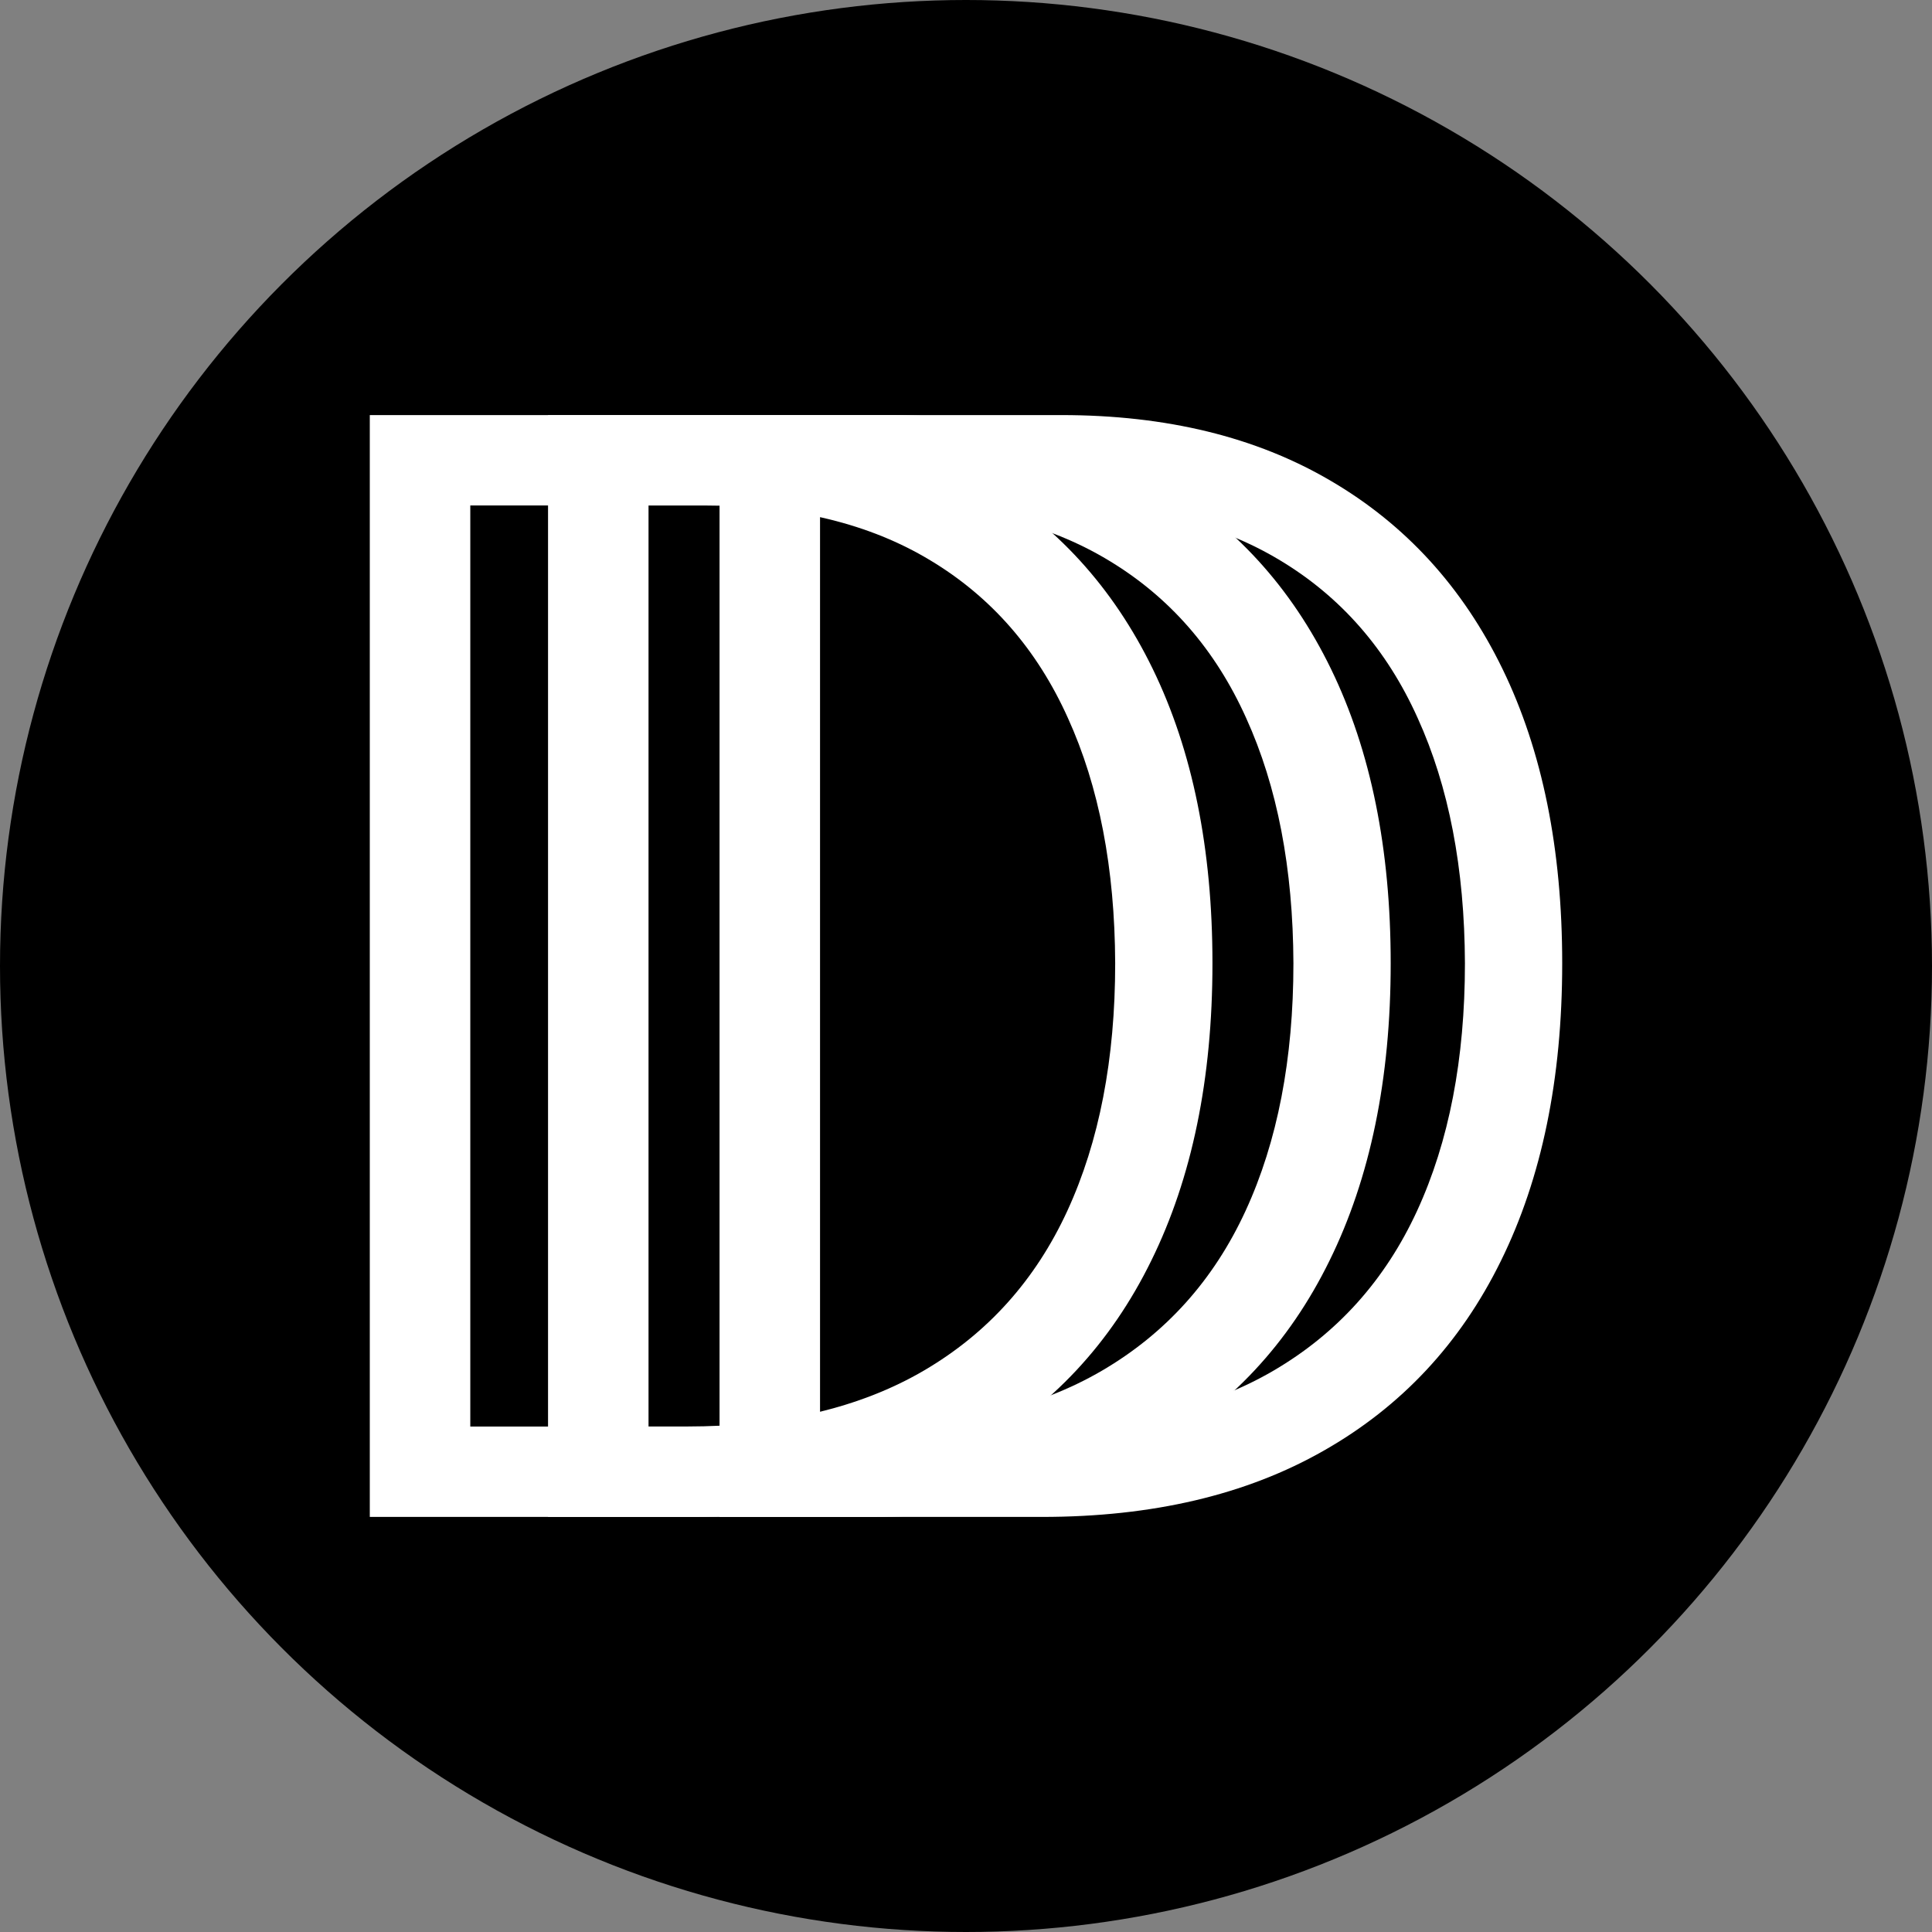 <svg xmlns="http://www.w3.org/2000/svg" width="512" height="512" fill="none"><rect width="100%" height="100%" fill="#808080" stroke="none"/><circle cx="256" cy="256" r="256" fill="#000"/><path fill="#fff" d="M230.686 402h-85.451V110h90.578c27.819 0 51.603 5.798 71.352 17.395 19.844 11.596 35.035 28.23 45.574 49.902 10.539 21.672 15.809 47.669 15.809 77.99 0 30.607-5.412 56.889-16.236 78.846-10.729 21.862-26.395 38.638-46.998 50.33C284.805 396.154 259.929 402 230.686 402Zm-58.819-23.953h57.253c25.065 0 46.048-4.943 62.949-14.828 16.9-9.886 29.575-24.001 38.025-42.346 8.451-18.345 12.676-40.207 12.676-65.586-.095-25.189-4.273-46.861-12.533-65.016-8.165-18.154-20.319-32.08-36.459-41.775-16.046-9.695-35.89-14.543-59.531-14.543h-62.38v244.094Z"/><path fill="#fff" d="M276.139 402h-85.452V110h90.579c27.819 0 51.603 5.798 71.352 17.395 19.843 11.596 35.035 28.23 45.574 49.902C408.73 198.969 414 224.966 414 255.287c0 30.607-5.412 56.889-16.236 78.846-10.729 21.862-26.395 38.638-46.998 50.33C330.258 396.154 305.382 402 276.139 402Zm-58.819-23.953h57.252c25.066 0 46.049-4.943 62.949-14.828 16.9-9.886 29.576-24.001 38.026-42.346 8.45-18.345 12.675-40.207 12.675-65.586-.095-25.189-4.272-46.861-12.533-65.016-8.165-18.154-20.318-32.08-36.459-41.775-16.046-9.695-35.889-14.543-59.531-14.543H217.32v244.094Z"/><path fill="#fff" d="M183.451 402H98V110h90.578c27.819 0 51.603 5.798 71.352 17.395 19.844 11.596 35.035 28.23 45.574 49.902 10.539 21.672 15.809 47.669 15.809 77.99 0 30.607-5.412 56.889-16.236 78.846-10.729 21.862-26.395 38.638-46.998 50.33C237.57 396.154 212.695 402 183.451 402Zm-58.819-23.953h57.253c25.065 0 46.048-4.943 62.949-14.828 16.9-9.886 29.575-24.001 38.026-42.346 8.45-18.345 12.675-40.207 12.675-65.586-.095-25.189-4.273-46.861-12.533-65.016-8.165-18.154-20.318-32.08-36.459-41.775-16.046-9.695-35.89-14.543-59.531-14.543h-62.38v244.094Z"/></svg>